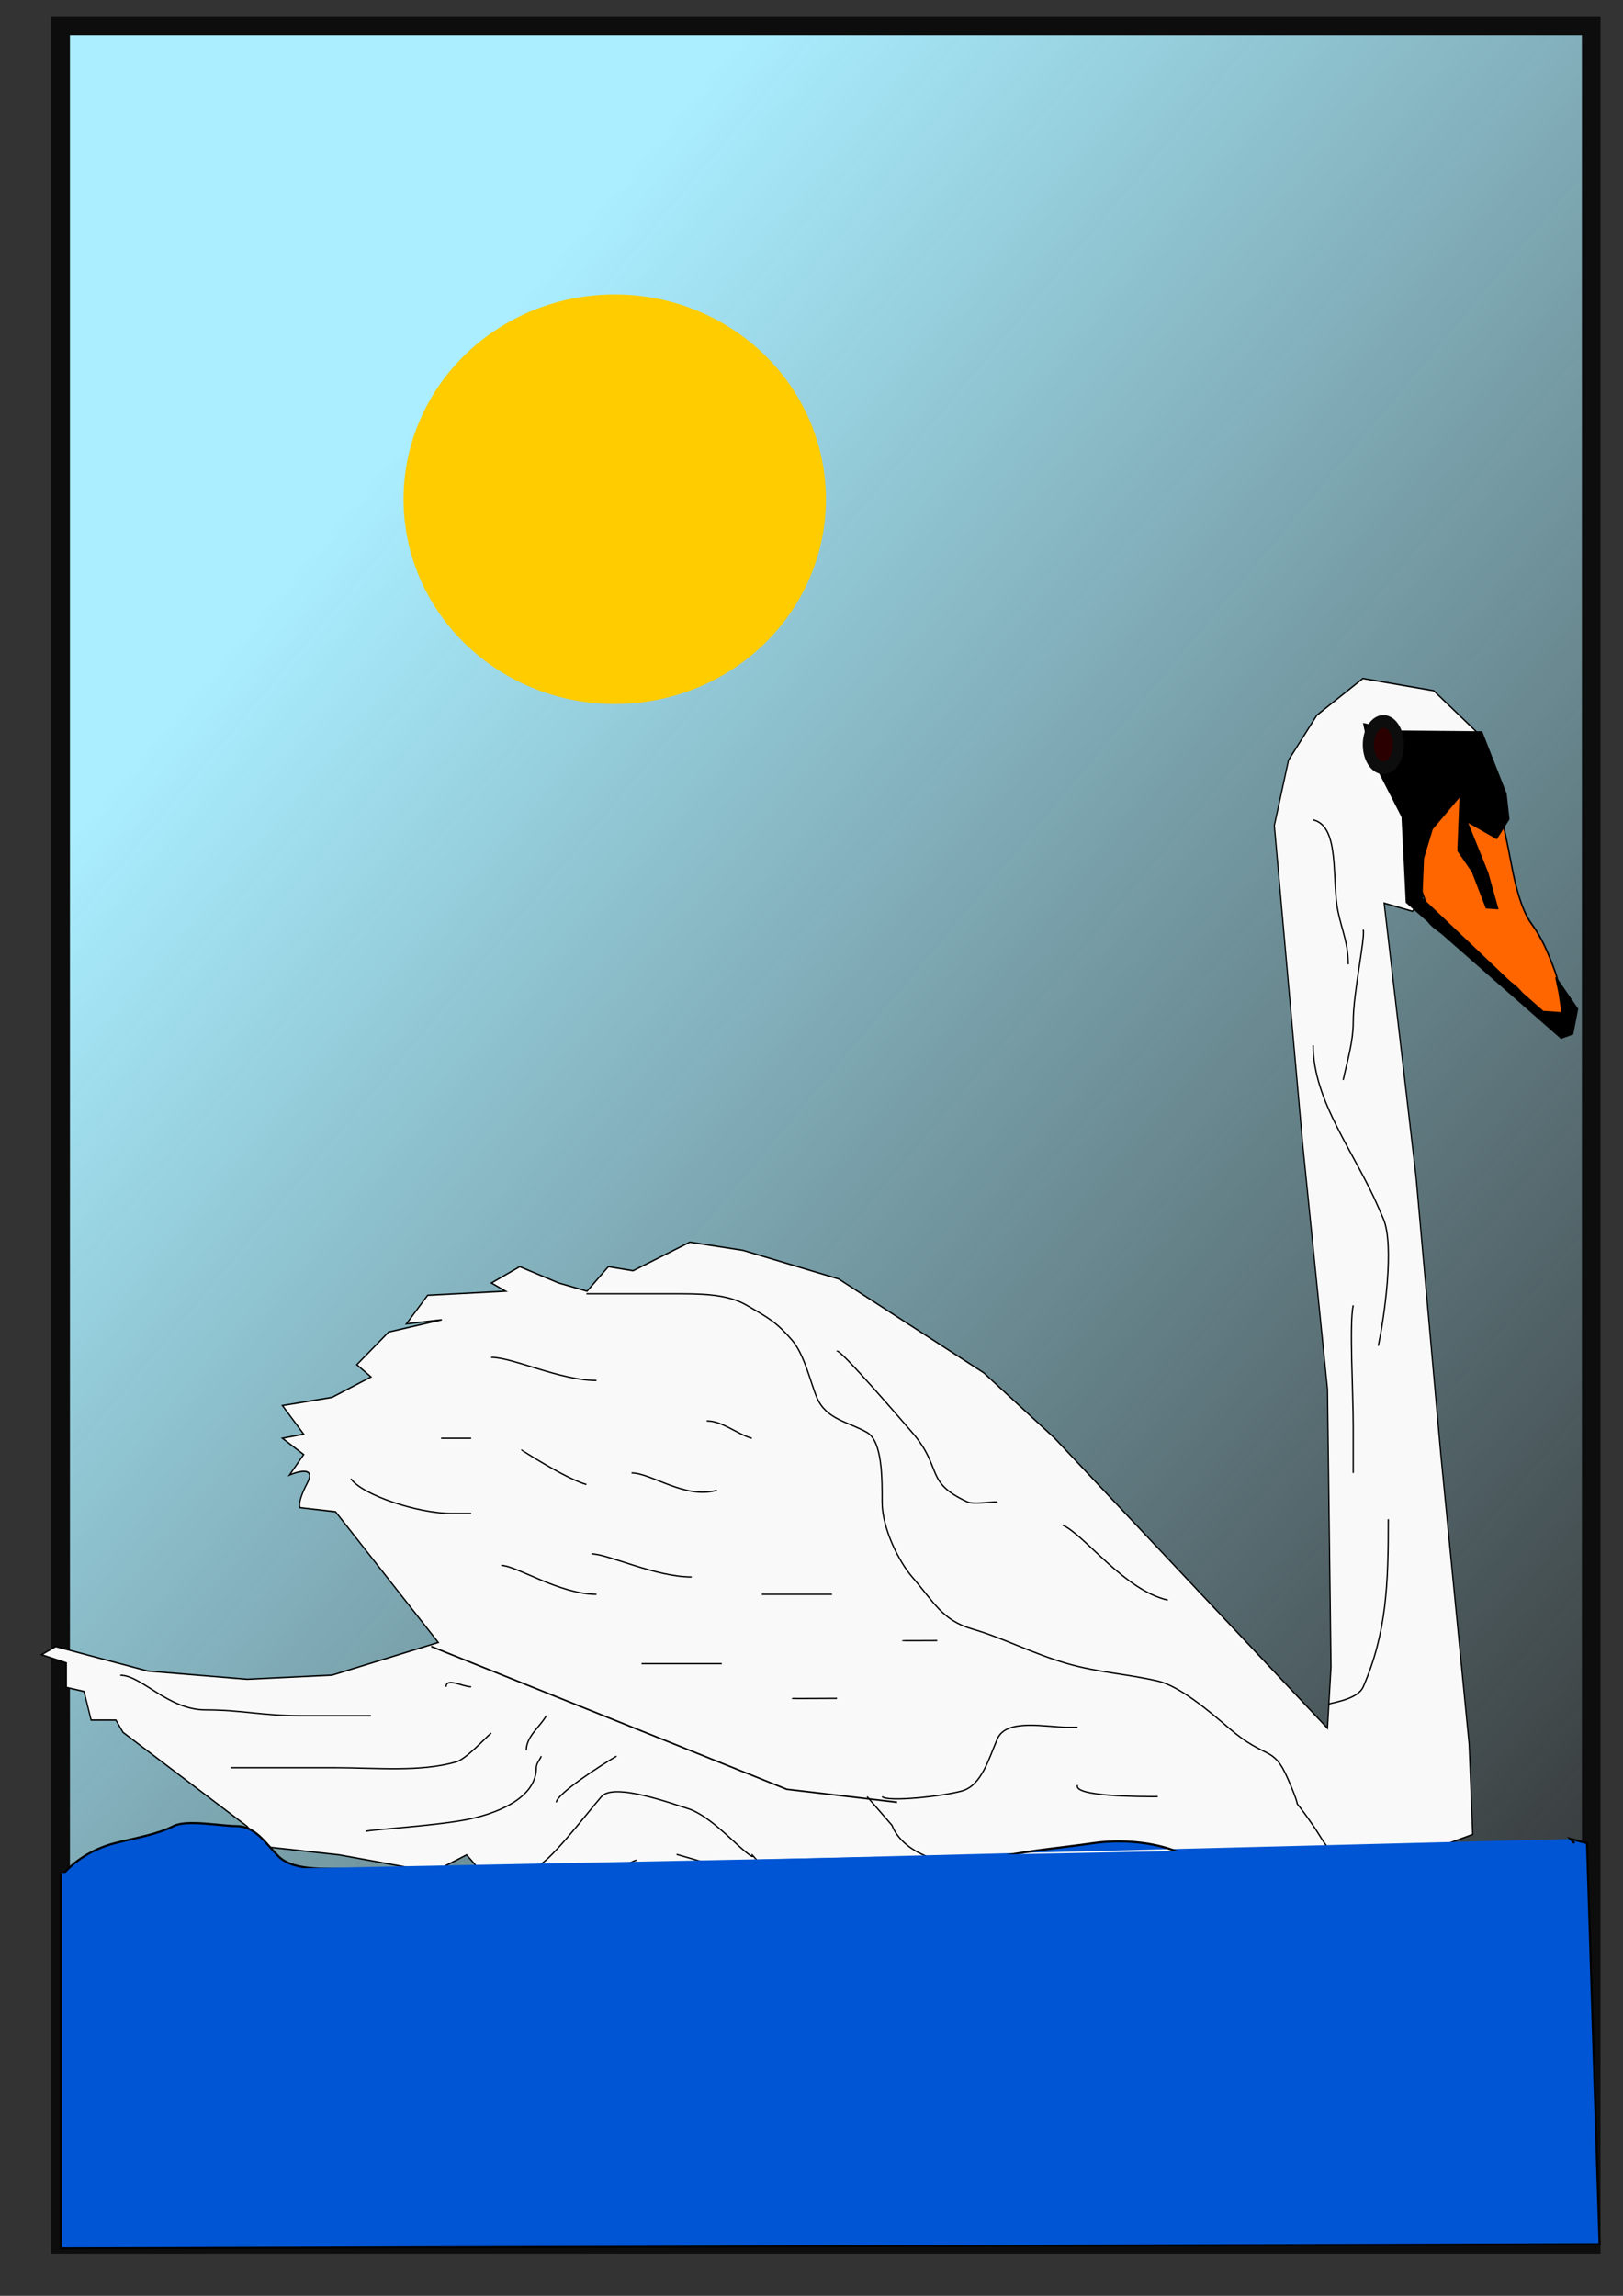 <?xml version="1.0" encoding="UTF-8" standalone="no"?>
<!-- Created with Inkscape (http://www.inkscape.org/) -->
<svg
   xmlns:dc="http://purl.org/dc/elements/1.1/"
   xmlns:cc="http://web.resource.org/cc/"
   xmlns:rdf="http://www.w3.org/1999/02/22-rdf-syntax-ns#"
   xmlns:svg="http://www.w3.org/2000/svg"
   xmlns="http://www.w3.org/2000/svg"
   xmlns:xlink="http://www.w3.org/1999/xlink"
   xmlns:sodipodi="http://sodipodi.sourceforge.net/DTD/sodipodi-0.dtd"
   xmlns:inkscape="http://www.inkscape.org/namespaces/inkscape"
   width="744.094"
   height="1052.362"
   id="svg2"
   inkscape:label="Pozadí"
   sodipodi:version="0.32"
   inkscape:version="0.44.1"
   sodipodi:docbase="/media/KINGSTON/inkscape/8.b/Bauerova Marketa/inkscape ja"
   sodipodi:docname="labut.svg">
  <rect width="100%" height="100%" fill="#333333" stroke="none"/>
  <defs
     id="defs3">
    <linearGradient
       inkscape:collect="always"
       id="linearGradient2029">
      <stop
         style="stop-color:#aef;stop-opacity:1;"
         offset="0"
         id="stop2031" />
      <stop
         style="stop-color:#aef;stop-opacity:0;"
         offset="1"
         id="stop2033" />
    </linearGradient>
    <linearGradient
       inkscape:collect="always"
       xlink:href="#linearGradient2029"
       id="linearGradient2035"
       x1="153.543"
       y1="211.915"
       x2="854.589"
       y2="809.926"
       gradientUnits="userSpaceOnUse" />
    <linearGradient
       inkscape:collect="always"
       xlink:href="#linearGradient2029"
       id="linearGradient4187"
       gradientUnits="userSpaceOnUse"
       x1="153.543"
       y1="211.915"
       x2="854.589"
       y2="809.926" />
  </defs>
  <sodipodi:namedview
     id="base"
     pagecolor="#ffffff"
     bordercolor="#666666"
     borderopacity="1.0"
     inkscape:pageopacity="0.0"
     inkscape:pageshadow="2"
     inkscape:zoom="0.49497475"
     inkscape:cx="194.74115"
     inkscape:cy="661.11939"
     inkscape:document-units="px"
     inkscape:current-layer="layer1"
     inkscape:window-width="1024"
     inkscape:window-height="712"
     inkscape:window-x="0"
     inkscape:window-y="0" />
  <g
     inkscape:label="Vrstva 1"
     id="layer1"
     inkscape:groupmode="layer">
    <g
       id="g4140"
       transform="matrix(0.949,0,0,0.968,25.878,11.969)"
       inkscape:export-filename="/media/KINGSTON/inkscape/8.b/Bauerova Marketa/inkscape ja/labut.png"
       inkscape:export-xdpi="90"
       inkscape:export-ydpi="90">
      <rect
         inkscape:export-ydpi="90"
         inkscape:export-xdpi="90"
         inkscape:export-filename="C:\Documents and Settings\Markéta Bauerová\Plocha\Inkscape\path2125.png"
         y="-0.217"
         x="2.02"
         height="1050.559"
         width="739.432"
         id="rect2027"
         style="fill:url(#linearGradient4187);fill-opacity:1;stroke:#0d0d0d;stroke-width:9;stroke-miterlimit:4;stroke-dasharray:none;stroke-opacity:1" />
      <g
         inkscape:export-ydpi="90"
         inkscape:export-xdpi="90"
         inkscape:export-filename="C:\Documents and Settings\Markéta Bauerová\Plocha\Inkscape\path2125.png"
         id="g2084">
        <g
           id="g1912"
           transform="matrix(0.599,0,0,0.677,139.824,191.284)">
          <path
             sodipodi:nodetypes="ccccccccccccccccccccccccccccccccccsccccccccccccccccccccccsscccccccccccccc"
             id="path1910"
             d="M 911.681,210.892 L 877.395,182.32 L 820.252,173.749 L 783.109,199.463 L 760.252,230.892 L 748.824,276.606 L 771.681,499.463 L 791.681,670.892 L 794.538,865.177 L 791.681,908.034 L 571.681,705.177 L 514.538,659.463 L 397.395,593.749 L 320.252,573.749 L 277.395,568.034 L 231.681,588.034 L 211.681,585.177 L 194.538,602.32 L 171.681,596.606 L 140.252,585.177 L 117.395,596.606 L 128.824,602.32 L 65.967,605.177 L 48.824,625.177 L 77.395,622.32 L 34.538,630.892 L 8.824,653.749 L 20.252,662.32 L -11.176,676.606 L -51.176,682.32 L -34.033,702.32 L -51.176,705.177 L -34.033,716.606 L -45.462,730.892 C -45.462,730.892 -22.605,722.32 -31.176,736.606 C -39.748,750.892 -36.891,753.749 -36.891,753.749 L -8.319,756.606 C 74.538,848.034 74.538,848.034 74.538,848.034 L -11.176,870.892 L -79.748,873.749 L -159.748,868.034 L -234.033,850.892 L -245.462,856.606 L -225.462,862.32 L -225.462,879.463 L -211.176,882.32 L -205.462,902.32 L -185.462,902.32 L -179.748,910.892 L -79.748,976.606 L -65.462,990.892 L -5.462,996.606 L 48.824,1005.177 L 71.681,1008.034 L 97.395,996.606 L 108.824,1008.034 L 131.681,1008.034 C 148.824,1013.749 143.109,990.892 148.824,1016.606 C 154.538,1042.32 151.681,1048.034 163.109,1039.463 C 174.538,1030.892 197.395,1030.892 197.395,1030.892 L 234.538,1036.606 L 283.109,1022.32 C 283.109,1022.32 303.13,1024.567 308.824,1030.892 C 694.538,999.463 723.109,1002.32 723.109,1002.32 L 845.967,1002.32 L 908.824,982.32 L 905.967,919.463 L 883.109,716.606 L 863.109,522.32 L 837.395,330.892 L 860.252,336.606 L 871.681,322.32 L 911.681,210.892 z "
             style="fill:#f9f9f9;fill-rule:evenodd;stroke:black;stroke-width:1px;stroke-linecap:butt;stroke-linejoin:miter;stroke-opacity:1" />
          <g
             transform="matrix(1.075,0,0,1.224,-304.955,-80.541)"
             id="g1906">
            <path
               style="fill:#f60;fill-rule:evenodd;stroke:black;stroke-width:1.068px;stroke-linecap:butt;stroke-linejoin:miter;stroke-opacity:1"
               d="M 1094.915,260.968 C 1086.258,268.72 1085.898,287.683 1085.898,307.475 C 1085.898,329.547 1094.915,328.682 1094.915,344.68 C 1094.915,349.991 1122.008,360.203 1127.98,363.283 C 1139.253,369.097 1147.902,376.657 1158.039,381.885 C 1169.119,387.6 1171.783,396.725 1185.091,403.588 C 1207.167,414.974 1191.903,377.335 1191.103,375.684 C 1185.641,364.415 1181.091,356.056 1173.068,347.78 C 1164.983,339.441 1160.314,323.062 1158.039,313.675 C 1154.97,301.016 1152.144,292.456 1149.021,279.571 C 1147.256,272.289 1101.754,260.968 1094.915,260.968 C 1082.188,260.968 1082.892,304.523 1082.892,313.675 C 1082.892,315.742 1082.892,317.809 1082.892,319.876"
               id="path1904" />
            <path
               style="fill:black;fill-rule:evenodd;stroke:black;stroke-width:1px;stroke-linecap:butt;stroke-linejoin:miter;stroke-opacity:1"
               d="M 1072.983,237.985 L 1135.904,238.418 L 1154.084,273.702 L 1156.19,288.118 L 1147.033,299.082 L 1124.655,289.328 L 1140.281,318.756 L 1147.795,339.177 L 1139.236,338.729 L 1128.868,318.159 L 1118.053,306.149 L 1119.098,286.176 L 1119.696,274.763 L 1098.678,293.69 L 1092.075,310.511 L 1090.88,333.337 L 1162.624,385.272 L 1181.9,398.184 L 1196.166,398.93 L 1193.91,387.368 L 1191.505,378.659 L 1207.729,396.675 L 1204.129,410.791 L 1195.42,413.197 L 1079.318,335.592 L 1076.15,286.789 L 1052.264,251.206 L 1047.453,233.787 L 1072.983,237.985 z "
               id="path1899"
               sodipodi:nodetypes="ccccccccccccccccccccccccccccc" />
          </g>
        </g>
        <path
           sodipodi:type="arc"
           style="fill:#2b0000;fill-opacity:1;stroke:#0d0d0d;stroke-width:9;stroke-miterlimit:4;stroke-dasharray:none;stroke-opacity:1"
           id="path1918"
           sodipodi:cx="-282.84271"
           sodipodi:cy="78.575127"
           sodipodi:rx="12.121831"
           sodipodi:ry="16.162441"
           d="M -270.721 78.575 A 12.122 16.162 0 1 1  -294.965,78.575 A 12.122 16.162 0 1 1  -270.721 78.575 z"
           transform="matrix(0.599,0,0,0.677,810.486,287.072)" />
        <path
           style="fill:none;fill-rule:evenodd;stroke:black;stroke-width:0.747px;stroke-linecap:butt;stroke-linejoin:miter;stroke-opacity:1"
           d="M 181.035,767.295 L 352.795,834.925 L 406.1,841.073"
           id="path1920" />
        <path
           style="fill:none;fill-rule:evenodd;stroke:black;stroke-width:0.637px;stroke-linecap:butt;stroke-linejoin:miter;stroke-opacity:1"
           d="M 391.625,838.394 L 403.731,852.079 C 403.731,852.079 406.152,860.289 418.258,865.763 C 430.363,871.236 442.469,876.71 442.469,876.71 L 437.627,876.71"
           id="path1922" />
        <path
           style="fill:none;fill-rule:evenodd;stroke:black;stroke-width:0.637px;stroke-linecap:butt;stroke-linejoin:miter;stroke-opacity:1"
           d="M 256.04,600.291 C 263.571,600.291 286.896,600.291 302.042,600.291 C 316.002,600.291 325.601,601.291 333.517,605.765 C 344.109,611.751 347.839,613.744 355.307,622.186 C 361.464,629.145 364.354,642.637 367.413,649.554 C 371.998,659.919 382.68,660.919 391.625,665.975 C 399.159,670.233 398.888,688.502 398.888,698.817 C 398.888,711.716 407.259,727.437 413.415,734.395 C 424.045,746.411 427.969,754.929 442.469,759.027 C 457.494,763.273 471.253,770.582 488.471,775.448 C 503.154,779.597 517.212,780.303 532.052,783.658 C 542.443,786.007 556.709,797.719 565.948,805.553 C 584.982,821.689 587.654,813.57 595.002,830.184 C 604.271,851.137 593.492,832.84 607.108,852.079 C 610.204,856.452 612.238,860.614 616.793,865.763"
           id="path1924" />
        <path
           style="fill:none;fill-rule:evenodd;stroke:black;stroke-width:0.637px;stroke-linecap:butt;stroke-linejoin:miter;stroke-opacity:1"
           d="M 142.245,687.869 C 147.697,695.572 174.657,704.29 190.668,704.29 C 193.897,704.29 197.125,704.29 200.353,704.29"
           id="path1926" />
        <path
           style="fill:none;fill-rule:evenodd;stroke:black;stroke-width:0.637px;stroke-linecap:butt;stroke-linejoin:miter;stroke-opacity:1"
           d="M 214.88,728.922 C 222.078,728.922 243.084,742.606 260.882,742.606"
           id="path1928" />
        <path
           style="fill:none;fill-rule:evenodd;stroke:black;stroke-width:0.637px;stroke-linecap:butt;stroke-linejoin:miter;stroke-opacity:1"
           d="M 224.565,674.185 C 224.602,674.185 245.714,687.688 256.04,690.606"
           id="path1930" />
        <path
           style="fill:none;fill-rule:evenodd;stroke:black;stroke-width:0.637px;stroke-linecap:butt;stroke-linejoin:miter;stroke-opacity:1"
           d="M 258.461,723.448 C 266.338,723.448 289.308,734.395 306.884,734.395"
           id="path1932" />
        <path
           style="fill:none;fill-rule:evenodd;stroke:black;stroke-width:0.637px;stroke-linecap:butt;stroke-linejoin:miter;stroke-opacity:1"
           d="M 185.826,668.712 C 186.296,668.712 192.649,668.712 200.353,668.712"
           id="path1934" />
        <path
           style="fill:none;fill-rule:evenodd;stroke:black;stroke-width:0.637px;stroke-linecap:butt;stroke-linejoin:miter;stroke-opacity:1"
           d="M 210.038,630.396 C 220.495,630.396 243.425,641.344 260.882,641.344"
           id="path1936" />
        <path
           style="fill:none;fill-rule:evenodd;stroke:black;stroke-width:0.637px;stroke-linecap:butt;stroke-linejoin:miter;stroke-opacity:1"
           d="M 277.83,685.133 C 287.464,685.133 303.629,697.684 318.99,693.343"
           id="path1938" />
        <path
           style="fill:none;fill-rule:evenodd;stroke:black;stroke-width:0.637px;stroke-linecap:butt;stroke-linejoin:miter;stroke-opacity:1"
           d="M 314.148,660.501 C 321.804,660.501 328.51,666.613 335.938,668.712"
           id="path1940" />
        <path
           style="fill:none;fill-rule:evenodd;stroke:black;stroke-width:0.637px;stroke-linecap:butt;stroke-linejoin:miter;stroke-opacity:1"
           d="M 282.673,775.448 C 287.304,775.448 308.85,775.448 321.411,775.448"
           id="path1942" />
        <path
           style="fill:none;fill-rule:evenodd;stroke:black;stroke-width:0.637px;stroke-linecap:butt;stroke-linejoin:miter;stroke-opacity:1"
           d="M 340.78,742.606 C 343.531,742.606 363.65,742.606 374.677,742.606"
           id="path1944" />
        <path
           style="fill:none;fill-rule:evenodd;stroke:black;stroke-width:0.637px;stroke-linecap:butt;stroke-linejoin:miter;stroke-opacity:1"
           d="M 231.828,871.236 C 236.853,871.236 255.775,846.904 263.303,838.394 C 269.429,831.47 298.614,842.215 304.463,843.868 C 314.056,846.579 325.05,857.9 331.096,863.026 C 342.376,872.589 330.138,859.207 340.78,871.236 C 347.188,878.479 356.096,883.075 360.15,887.657"
           id="path1946" />
        <path
           style="fill:none;fill-rule:evenodd;stroke:black;stroke-width:0.637px;stroke-linecap:butt;stroke-linejoin:miter;stroke-opacity:1"
           d="M 268.146,871.236 C 271.055,874.526 276.216,869.412 280.251,868.499"
           id="path1948" />
        <path
           style="fill:none;fill-rule:evenodd;stroke:black;stroke-width:0.637px;stroke-linecap:butt;stroke-linejoin:miter;stroke-opacity:1"
           d="M 299.621,865.763 L 338.359,876.71"
           id="path1950" />
        <path
           style="fill:none;fill-rule:evenodd;stroke:black;stroke-width:0.637px;stroke-linecap:butt;stroke-linejoin:miter;stroke-opacity:1"
           d="M 355.307,791.869 C 355.458,792.039 369.32,791.869 377.098,791.869"
           id="path1952" />
        <path
           style="fill:none;fill-rule:evenodd;stroke:black;stroke-width:0.637px;stroke-linecap:butt;stroke-linejoin:miter;stroke-opacity:1"
           d="M 408.573,764.5 C 408.673,764.613 418.254,764.5 425.521,764.5"
           id="path1954" />
        <path
           style="fill:none;fill-rule:evenodd;stroke:black;stroke-width:0.637px;stroke-linecap:butt;stroke-linejoin:miter;stroke-opacity:1"
           d="M 398.888,838.394 C 401.272,841.089 428.38,838.271 437.627,835.658 C 447.003,833.008 450.488,820.267 454.575,811.026 C 458.925,801.193 478.419,805.553 488.471,805.553 C 490.085,805.553 491.7,805.553 493.314,805.553"
           id="path1956" />
        <path
           style="fill:none;fill-rule:evenodd;stroke:black;stroke-width:0.637px;stroke-linecap:butt;stroke-linejoin:miter;stroke-opacity:1"
           d="M 30.872,780.921 C 41.143,780.921 53.908,797.342 72.031,797.342 C 89.928,797.342 98.714,800.079 118.034,800.079 C 129.332,800.079 140.631,800.079 151.93,800.079"
           id="path1958" />
        <path
           style="fill:none;fill-rule:evenodd;stroke:black;stroke-width:0.637px;stroke-linecap:butt;stroke-linejoin:miter;stroke-opacity:1"
           d="M 84.137,824.71 C 101.085,824.71 118.034,824.71 134.982,824.71 C 154.151,824.71 175.668,826.897 193.09,821.974 C 197.891,820.617 206.658,811.155 210.038,808.289"
           id="path1960" />
        <path
           style="fill:none;fill-rule:evenodd;stroke:black;stroke-width:0.637px;stroke-linecap:butt;stroke-linejoin:miter;stroke-opacity:1"
           d="M 149.509,854.815 C 152.531,853.961 182.319,852.283 197.932,849.342 C 210.333,847.005 231.828,840.064 231.828,824.71 C 231.828,822.67 233.442,821.061 234.249,819.237"
           id="path1962" />
        <path
           style="fill:none;fill-rule:evenodd;stroke:black;stroke-width:0.637px;stroke-linecap:butt;stroke-linejoin:miter;stroke-opacity:1"
           d="M 188.247,786.395 C 188.247,781.834 196.318,786.395 200.353,786.395"
           id="path1964" />
        <path
           style="fill:none;fill-rule:evenodd;stroke:black;stroke-width:0.637px;stroke-linecap:butt;stroke-linejoin:miter;stroke-opacity:1"
           d="M 226.986,816.5 C 226.986,809.921 233.442,805.553 236.67,800.079"
           id="path1966" />
        <path
           style="fill:none;fill-rule:evenodd;stroke:black;stroke-width:0.637px;stroke-linecap:butt;stroke-linejoin:miter;stroke-opacity:1"
           d="M 241.513,841.131 C 241.513,837.075 264.176,822.849 270.567,819.237"
           id="path1968" />
        <path
           style="fill:none;fill-rule:evenodd;stroke:black;stroke-width:0.637px;stroke-linecap:butt;stroke-linejoin:miter;stroke-opacity:1"
           d="M 377.098,627.659 C 377.098,624.496 411.047,663.298 413.415,665.975 C 428.431,682.948 419.13,689.359 440.048,698.817 C 442.868,700.092 450.894,698.817 454.575,698.817"
           id="path1970" />
        <path
           style="fill:none;fill-rule:evenodd;stroke:black;stroke-width:0.637px;stroke-linecap:butt;stroke-linejoin:miter;stroke-opacity:1"
           d="M 486.05,709.764 C 497.064,714.744 515.846,740.584 536.895,745.343"
           id="path1972" />
        <path
           style="fill:none;fill-rule:evenodd;stroke:black;stroke-width:0.637px;stroke-linecap:butt;stroke-linejoin:miter;stroke-opacity:1"
           d="M 607.108,375.872 C 620.374,378.871 615.933,404.825 619.214,419.661 C 621.289,429.043 624.056,434.263 624.056,444.293"
           id="path1974" />
        <path
           style="fill:none;fill-rule:evenodd;stroke:black;stroke-width:0.637px;stroke-linecap:butt;stroke-linejoin:miter;stroke-opacity:1"
           d="M 631.32,427.872 C 632.282,432.221 626.478,457.548 626.478,471.661 C 626.478,480.964 623.631,490.003 621.635,499.029"
           id="path1976" />
        <path
           style="fill:none;fill-rule:evenodd;stroke:black;stroke-width:0.637px;stroke-linecap:butt;stroke-linejoin:miter;stroke-opacity:1"
           d="M 607.108,482.608 C 607.108,508.974 627.101,533.28 638.583,559.239 C 639.39,561.063 640.197,562.888 641.005,564.713 C 646.535,577.216 641.431,612.048 638.583,624.923"
           id="path1978" />
        <path
           style="fill:none;fill-rule:evenodd;stroke:black;stroke-width:0.637px;stroke-linecap:butt;stroke-linejoin:miter;stroke-opacity:1"
           d="M 626.478,605.765 C 624.515,614.638 626.478,645.722 626.478,663.238 C 626.478,670.536 626.478,677.834 626.478,685.133"
           id="path1980" />
        <path
           style="fill:none;fill-rule:evenodd;stroke:black;stroke-width:0.637px;stroke-linecap:butt;stroke-linejoin:miter;stroke-opacity:1"
           d="M 643.426,707.027 C 643.426,737.267 642.739,760.58 631.32,786.395 C 628.798,792.097 617.781,793.642 614.372,794.605"
           id="path1982" />
        <path
           style="fill:none;fill-rule:evenodd;stroke:black;stroke-width:0.637px;stroke-linecap:butt;stroke-linejoin:miter;stroke-opacity:1"
           d="M 493.314,832.921 C 490.905,838.365 523.182,838.394 532.052,838.394"
           id="path1984" />
      </g>
      <g
         inkscape:export-ydpi="90"
         inkscape:export-xdpi="90"
         inkscape:export-filename="C:\Documents and Settings\Markéta Bauerová\Plocha\Inkscape\path2125.png"
         style="fill:#0055d4"
         id="g2041">
        <path
           style="fill:#0055d4;fill-rule:evenodd;stroke:black;stroke-width:1px;stroke-linecap:butt;stroke-linejoin:miter;stroke-opacity:1"
           d="M 2.02,876.596 C 6.339,870.916 15.37,863.662 28.284,860.433 C 38.754,857.816 48.594,856.339 56.569,852.352 C 62.936,849.168 79.567,852.352 86.873,852.352 C 96.012,852.352 100.875,860.293 107.076,866.494 C 113.302,872.72 125.472,872.555 135.36,872.555 C 143.359,872.555 153.171,874.575 163.645,874.575 C 173.746,874.575 183.848,874.575 193.949,874.575 C 209.608,874.575 204.506,874.575 208.091,874.575 C 215.77,874.575 222.866,878.774 230.315,880.636 C 237.645,882.469 254.454,876.596 264.66,876.596 C 282.664,876.596 301.48,877.682 319.208,880.636 C 333.821,883.072 350.731,880.636 365.675,880.636 C 380.543,880.636 392.983,878.616 408.102,878.616 C 422.366,878.616 436.643,871.481 448.508,868.514 C 466.085,864.12 483.039,863.004 501.036,860.433 C 514.285,858.54 530.012,859.902 541.442,864.474 C 558.503,871.298 576.892,870.535 595.99,870.535 C 609.459,870.535 622.927,870.535 636.396,870.535 C 649.865,870.535 663.333,870.535 676.802,870.535 C 686.904,870.535 697.005,870.535 707.107,870.535 C 715.502,870.535 726.484,866.907 731.35,864.474 C 734.918,862.69 732.484,861.073 733.371,858.413"
           id="path2037" />
        <path
           style="fill:#0055d4;fill-rule:evenodd;stroke:black;stroke-width:1px;stroke-linecap:butt;stroke-linejoin:miter;stroke-opacity:1"
           d="M 2.02,874.575 L 2.02,1052.362 L 745.493,1050.342 L 739.432,860.433 L 731.35,858.413 L 733.371,860.433"
           id="path2039" />
      </g>
      <path
         inkscape:export-ydpi="90"
         inkscape:export-xdpi="90"
         transform="translate(38.386,14.142)"
         d="M 333.35 209.895 A 102.025 96.975 0 1 1  129.3,209.895 A 102.025 96.975 0 1 1  333.35 209.895 z"
         sodipodi:ry="96.974648"
         sodipodi:rx="102.02541"
         sodipodi:cy="209.89496"
         sodipodi:cx="231.32494"
         id="path2125"
         style="fill:#fc0;fill-opacity:1;stroke:none;stroke-width:9;stroke-miterlimit:4;stroke-dasharray:none;stroke-opacity:1"
         sodipodi:type="arc" />
    </g>
  </g>
</svg>

